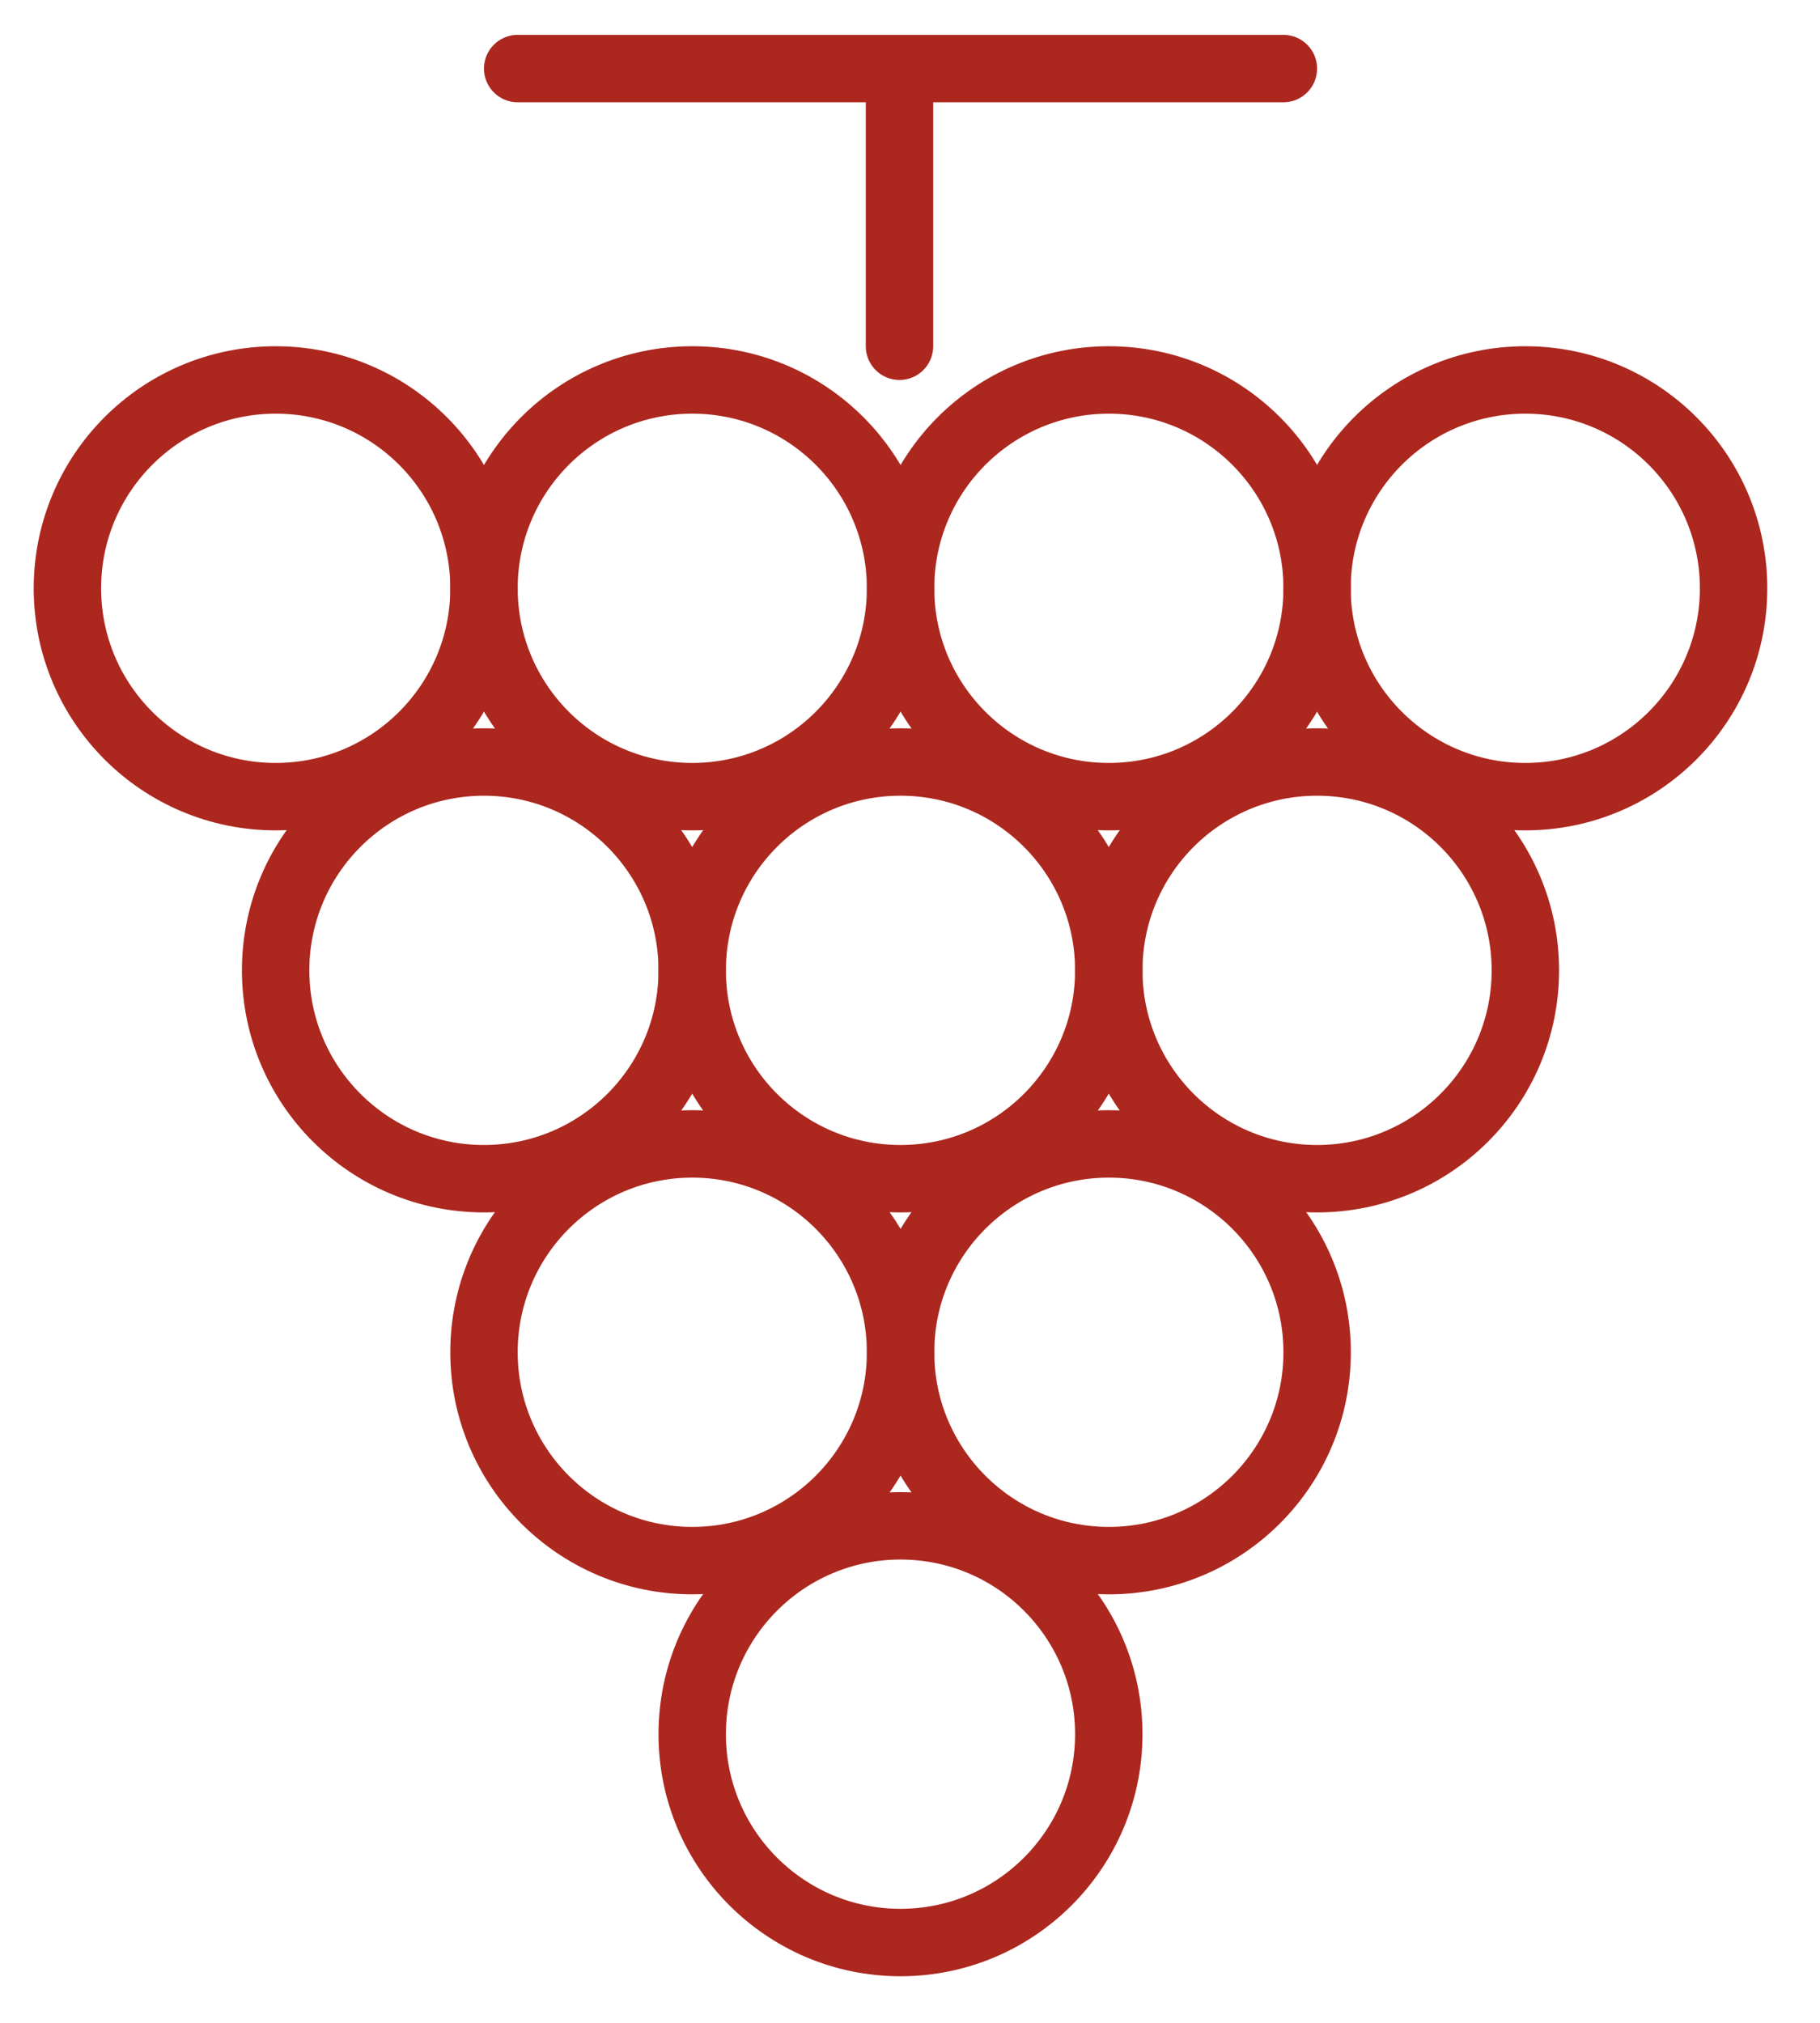 <svg width="27" height="30" viewBox="0 0 27 30" fill="none" xmlns="http://www.w3.org/2000/svg">
<circle cx="4.09" cy="8.725" r="3.09" stroke="#AC271E"/>
<circle cx="7.179" cy="14.391" r="3.09" stroke="#AC271E"/>
<circle cx="10.27" cy="20.055" r="3.09" stroke="#AC271E"/>
<circle cx="13.359" cy="25.719" r="3.09" stroke="#AC271E"/>
<circle cx="16.45" cy="20.055" r="3.09" stroke="#AC271E"/>
<circle cx="13.359" cy="14.391" r="3.09" stroke="#AC271E"/>
<circle cx="19.539" cy="14.391" r="3.09" stroke="#AC271E"/>
<circle cx="10.27" cy="8.725" r="3.09" stroke="#AC271E"/>
<circle cx="16.45" cy="8.725" r="3.09" stroke="#AC271E"/>
<circle cx="22.628" cy="8.725" r="3.09" stroke="#AC271E"/>
<line x1="7.68" y1="1.017" x2="19.039" y2="1.017" stroke="#AC271E" stroke-linecap="round"/>
<line x1="13.344" y1="1.5" x2="13.344" y2="5.135" stroke="#AC271E" stroke-linecap="round"/>
</svg>
